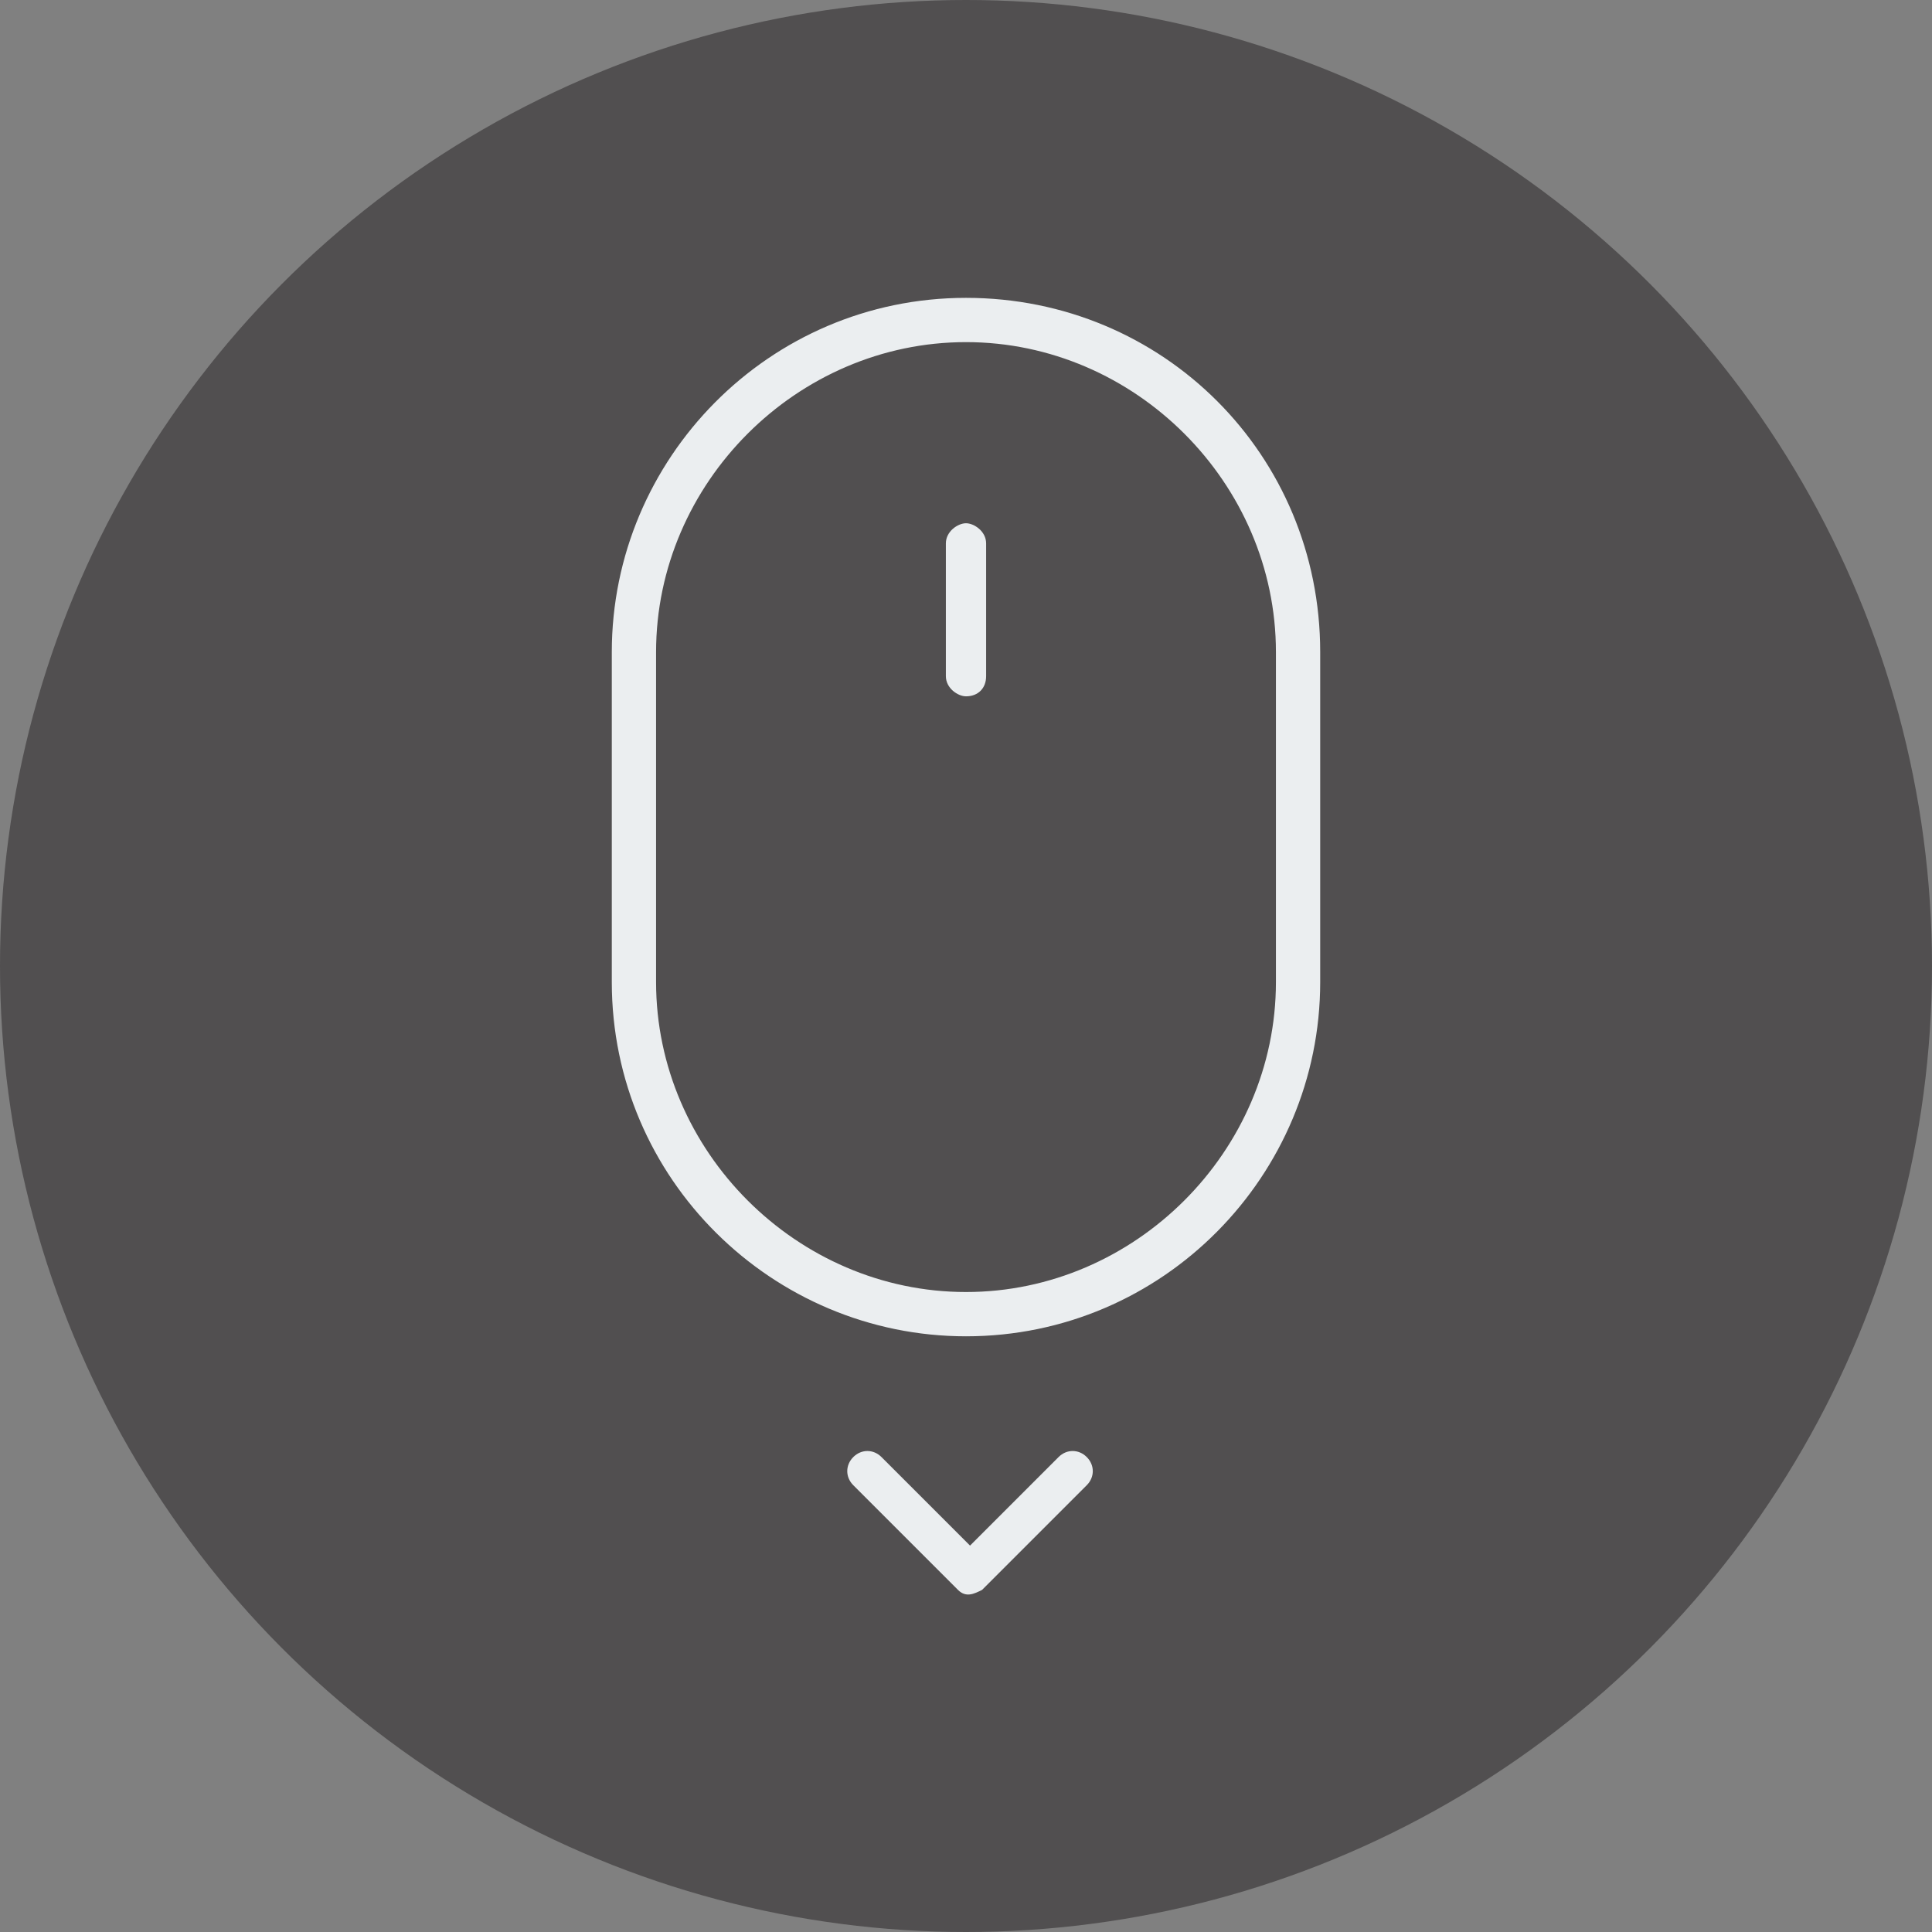 <?xml version="1.0" encoding="UTF-8"?>
<svg xmlns="http://www.w3.org/2000/svg" id="Layer_1" version="1.1" viewBox="0 0 48 48">
  <rect x="0" y="0" width="48" height="48" fill="#808080" stroke="none"/>
  <defs>
    <style>
      .st0 {
        fill: #ebeef0;
      }

      .st1 {
        fill: #231f20;
        opacity: .5;
      }
    </style>
  </defs>
  <circle class="st1" cx="24" cy="24" r="24"></circle>
  <g>
    <g>
      <path class="st0" d="M24,33.2c-4.8,0-8.8-3.9-8.8-8.8v-8.2c0-4.8,3.9-8.8,8.8-8.8s8.8,3.9,8.8,8.8v8.2c0,4.8-3.9,8.8-8.8,8.8ZM24,8.5c-4.2,0-7.7,3.5-7.7,7.7v8.2c0,4.2,3.5,7.7,7.7,7.7s7.7-3.5,7.7-7.7v-8.2c0-4.2-3.5-7.7-7.7-7.7Z"></path>
      <path class="st0" d="M24,17.3c.3,0,.5-.2.5-.5v-3.3c0-.3-.3-.5-.5-.5s-.5.2-.5.5v3.3c0,.3.3.5.5.5Z"></path>
    </g>
    <path class="st0" d="M23.8,39.5c.2.2.4.1.6,0l2.6-2.6c.2-.2.2-.5,0-.7-.2-.2-.5-.2-.7,0l-2.2,2.2-2.2-2.2c-.2-.2-.5-.2-.7,0-.2.2-.2.5,0,.7l2.5,2.5.2.2Z"></path>
  </g>
</svg>
